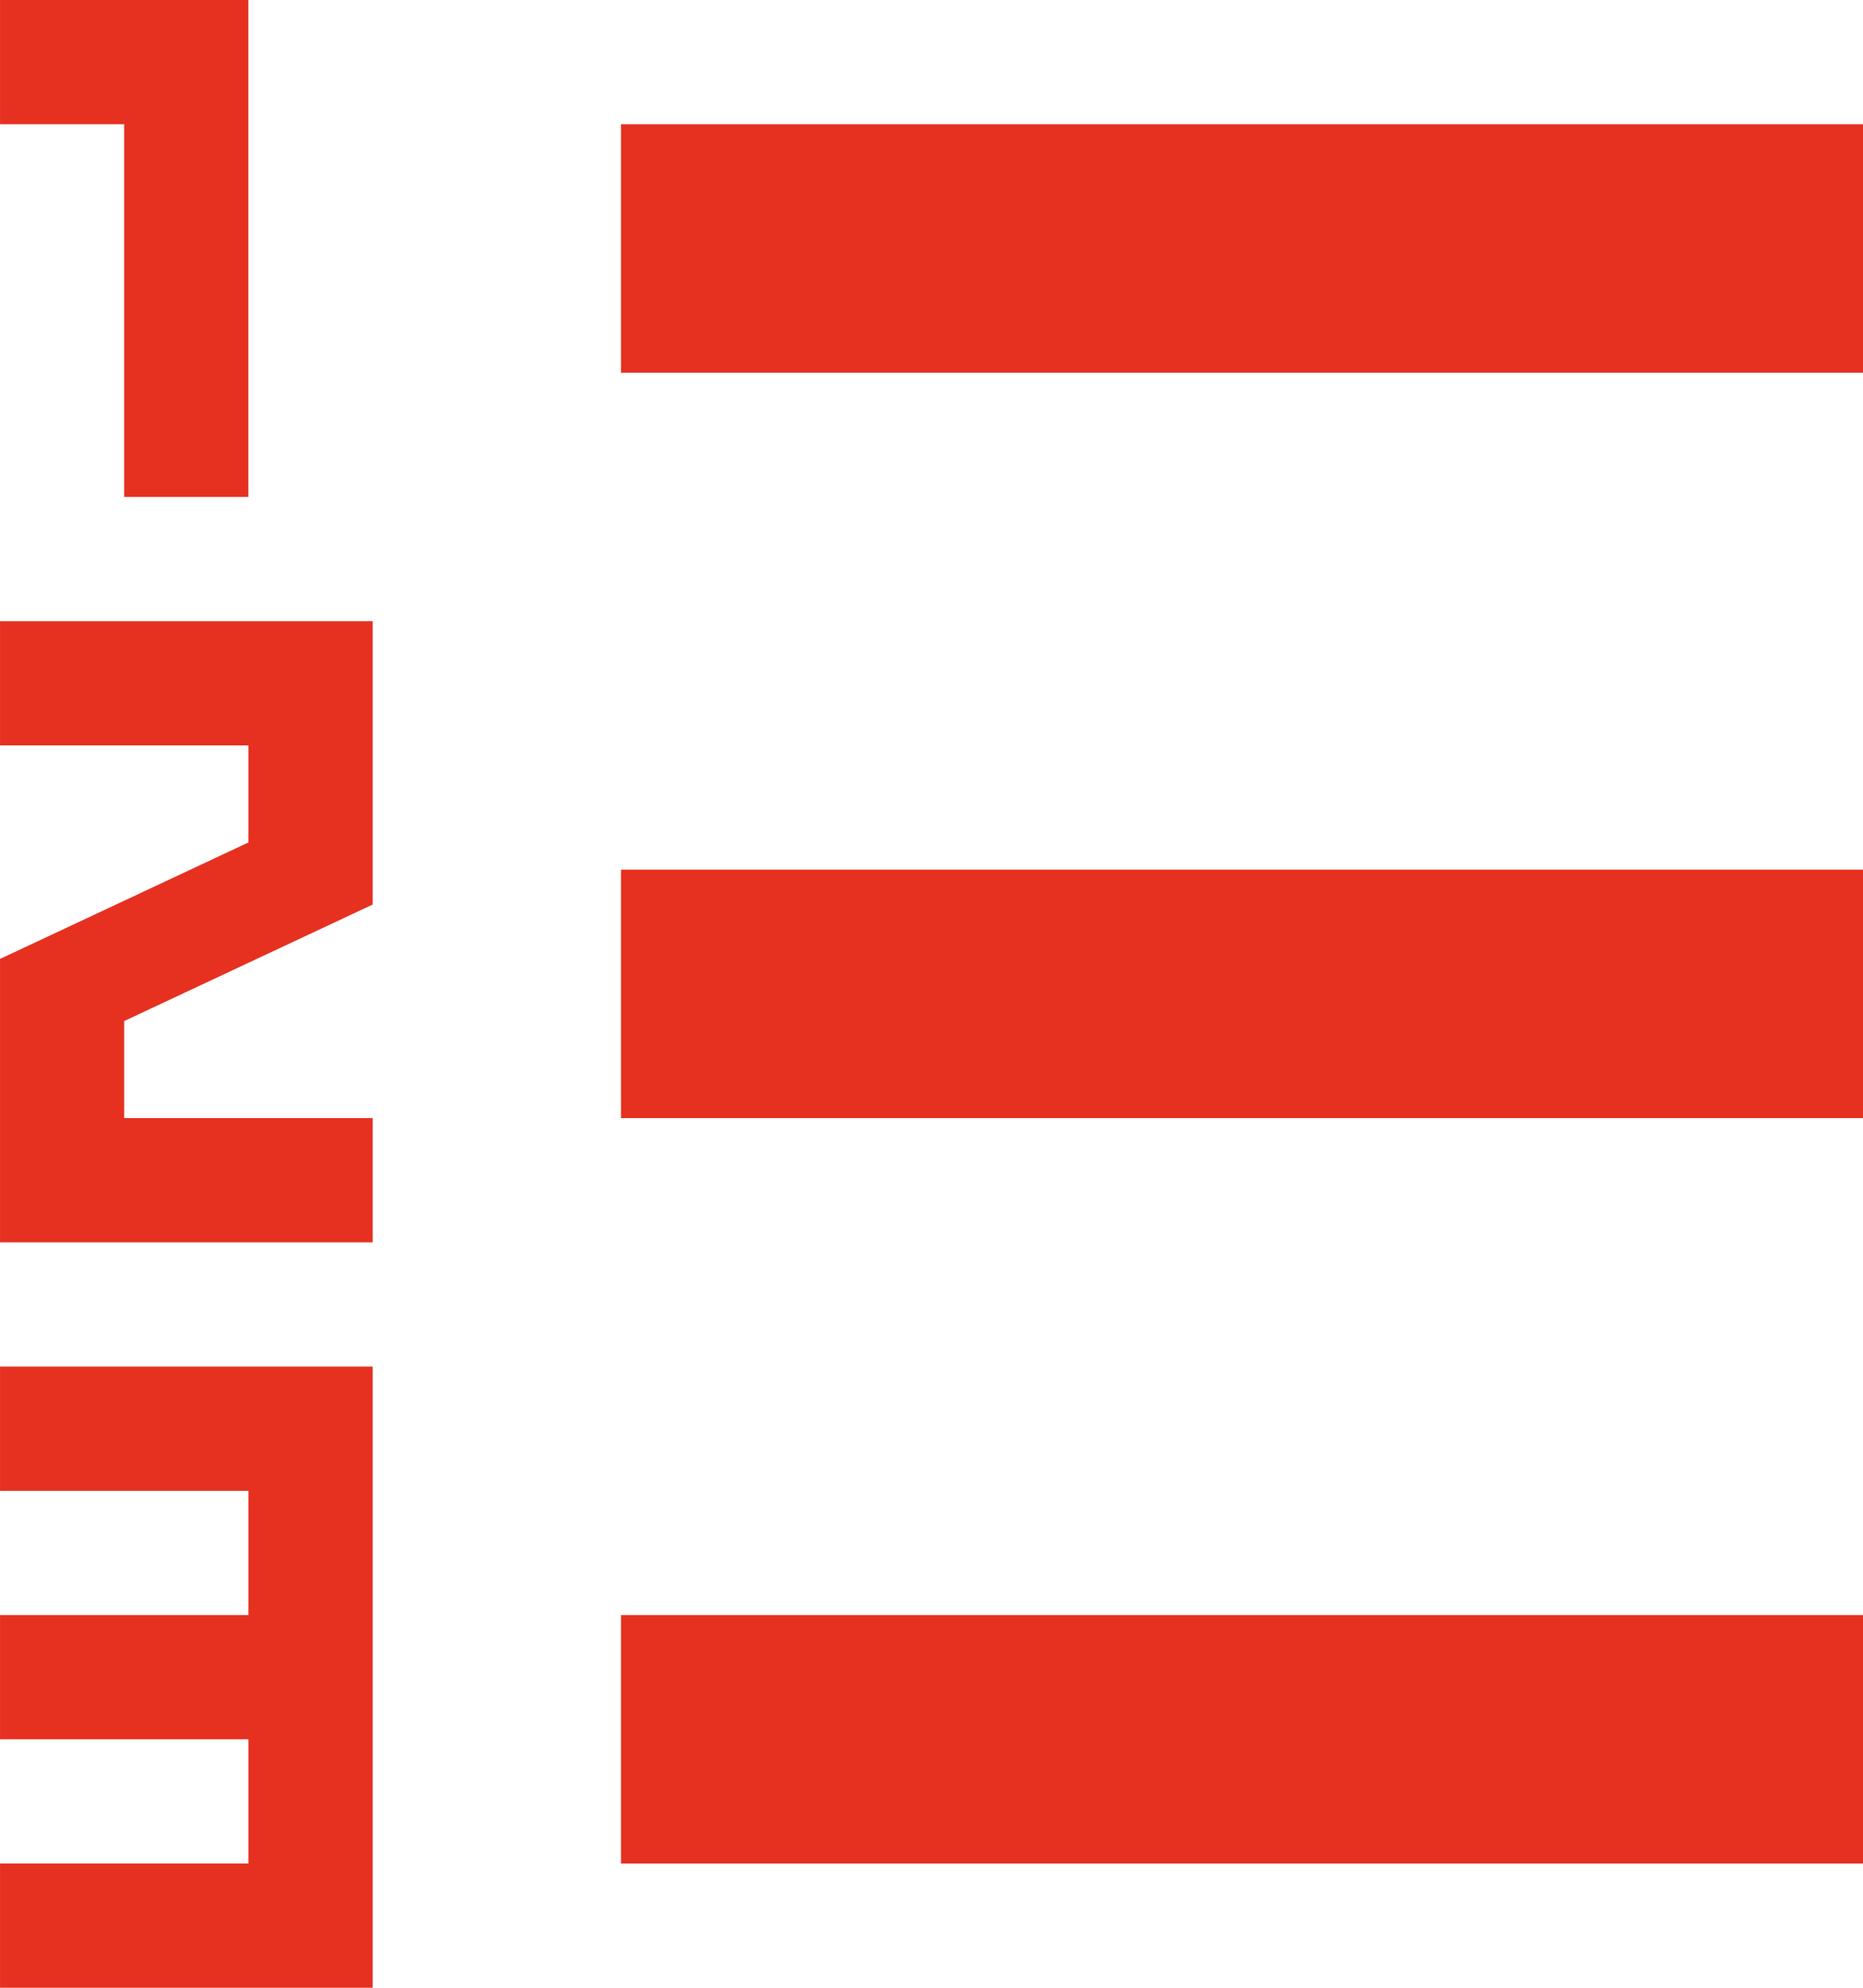 <svg xmlns="http://www.w3.org/2000/svg" width="64" height="68.267" viewBox="0 0 64 68.267">
  <path id="Icon_metro-list-numbered" data-name="Icon metro-list-numbered" d="M25.832,57.395H68.5v8.533H25.832Zm0-25.6H68.5v8.533H25.832Zm0-25.6H68.5v8.533H25.832Zm-12.8-4.267V18.995H8.765V6.195H4.5V1.928ZM8.765,36.995v3.333H17.3v4.267H4.5V34.861l8.533-4V27.528H4.5V23.261H17.3v9.733ZM17.3,48.861V70.194H4.5V65.928h8.533V61.661H4.5V57.395h8.533V53.128H4.5V48.861Z" transform="translate(-4.499 -1.928)" fill="#e63121"/>
</svg>
